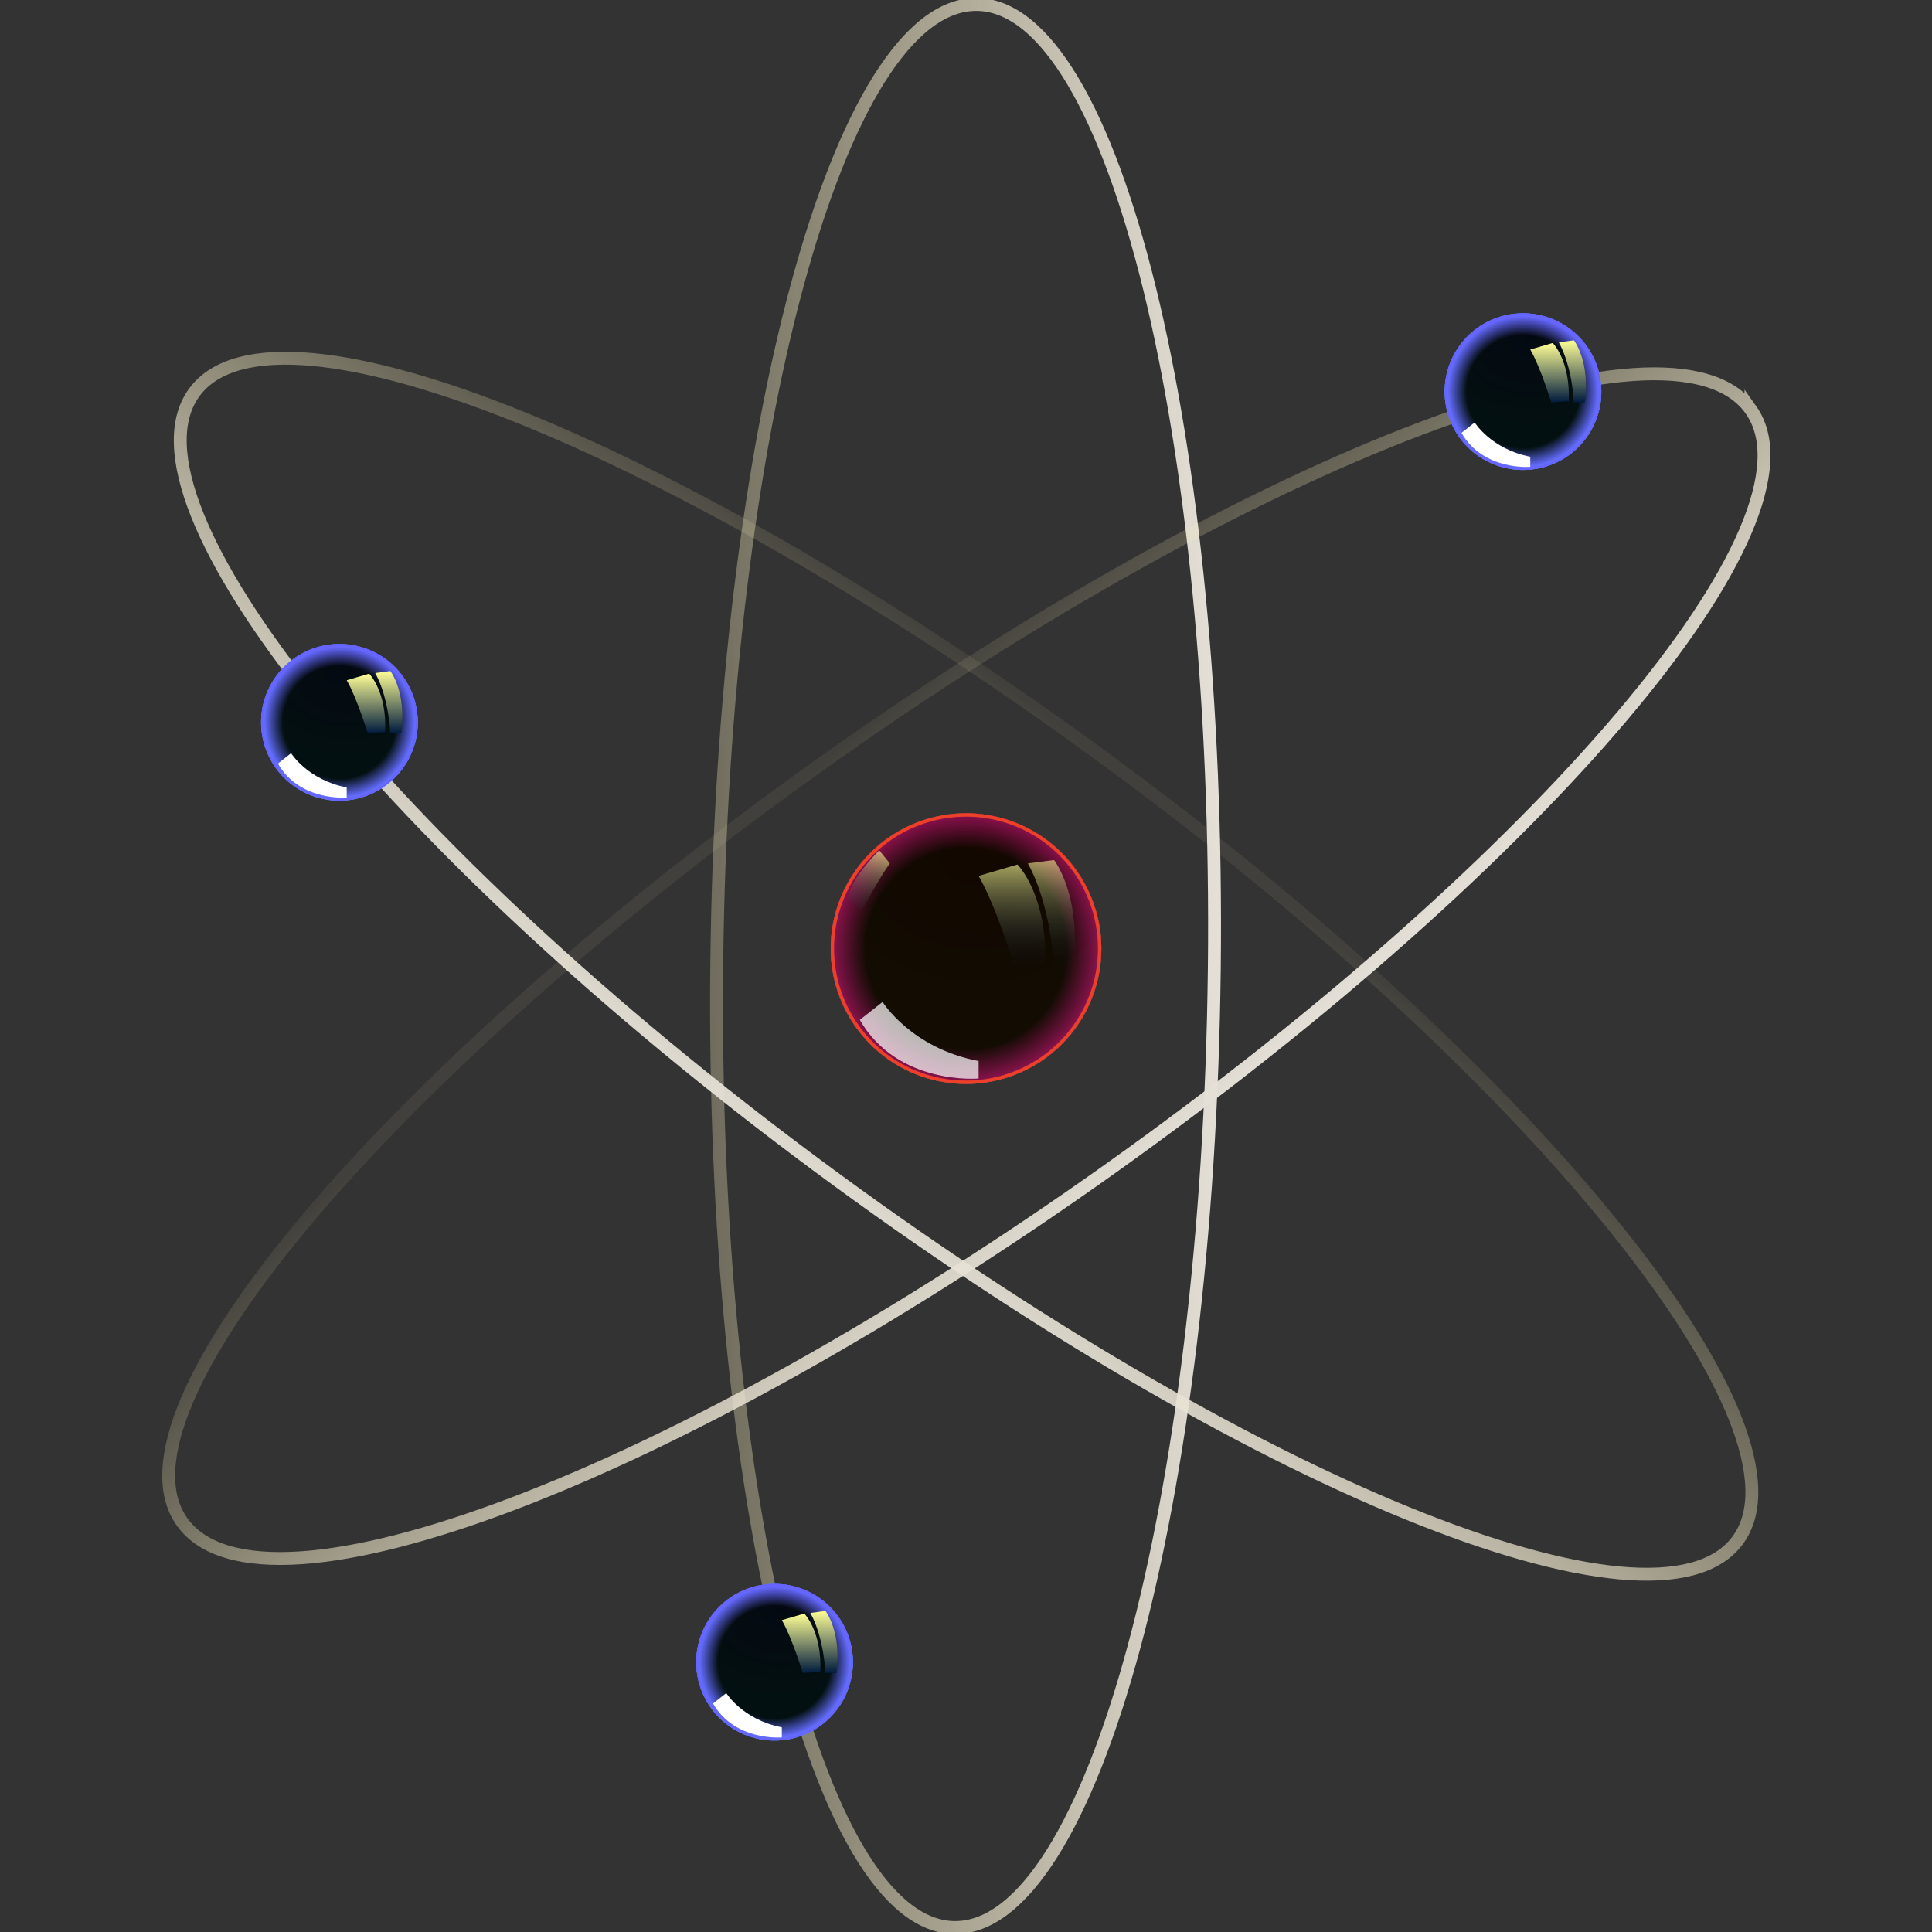 <svg width="75" height="75" fill="none" xmlns="http://www.w3.org/2000/svg"><rect width="100%" height="100%" fill="#333333" stroke="none"/><g clip-path="url(#clip0_430_28005)"><path d="M37.502 42.076a5.252 5.252 0 100-10.504 5.252 5.252 0 000 10.504z" fill="url(#paint0_radial_430_28005)"/><path style="mix-blend-mode:screen" opacity=".93" d="M37.502 42.076a5.252 5.252 0 100-10.504 5.252 5.252 0 000 10.504z" fill="url(#paint1_radial_430_28005)"/><path d="M37.501 31.703a5.121 5.121 0 110 10.243 5.121 5.121 0 010-10.243zm0-.13a5.251 5.251 0 10-.003 10.502 5.251 5.251 0 00.003-10.503z" fill="url(#paint2_radial_430_28005)" opacity=".93"/><path style="mix-blend-mode:screen" fill-rule="evenodd" clip-rule="evenodd" d="M37.989 34.002l1.508-.44s1.184 1.177 1.074 3.91l-1.176.075s-.72-2.357-1.406-3.545z" fill="url(#paint3_linear_430_28005)"/><path style="mix-blend-mode:screen" fill-rule="evenodd" clip-rule="evenodd" d="M39.902 33.517l1.016-.13s1.096 1.4.732 4.16h-.745s-.06-2.29-1.003-4.03z" fill="url(#paint4_linear_430_28005)"/><path fill-rule="evenodd" clip-rule="evenodd" d="M33.378 39.592l.884-.698s1.112 1.797 3.727 2.295v.678s-3.138.28-4.611-2.275z" fill="#fff" fill-opacity=".71"/><path style="mix-blend-mode:screen" fill-rule="evenodd" clip-rule="evenodd" d="M32.89 34.876l.565.46s.742-1.355 1.088-1.818l-.41-.507s-1.06 1.02-1.243 1.865z" fill="url(#paint5_linear_430_28005)"/><path d="M37.05 74.827c-5.323-.061-9.448-16.82-9.226-37.432C28.046 16.783 32.591.111 37.926.173c5.335.062 9.448 16.82 9.213 37.432-.235 20.612-4.742 37.284-10.09 37.222z" stroke="url(#paint6_linear_430_28005)" stroke-width=".5" stroke-miterlimit="10"/><path d="M67.446 59.809c-3.177 4.254-19.112-2.25-35.702-14.551C15.154 32.956 4.369 19.497 7.555 15.216c3.186-4.28 19.166 2.279 35.763 14.542 16.597 12.263 27.317 25.795 24.128 30.051z" stroke="url(#paint7_linear_430_28005)" stroke-width=".5" stroke-miterlimit="10"/><path d="M67.971 15.91c3.065 4.336-8.045 17.481-24.871 29.458C26.273 57.345 10.226 63.456 7.078 59.093 3.93 54.731 15.144 41.566 31.913 29.63c16.77-11.936 32.997-18.07 36.058-13.72z" stroke="url(#paint8_linear_430_28005)" stroke-width=".5" stroke-miterlimit="10"/><g clip-path="url(#clip1_430_28005)"><path d="M13.177 31.081a3.04 3.04 0 100-6.081 3.04 3.04 0 000 6.081z" fill="url(#paint9_radial_430_28005)"/><path style="mix-blend-mode:screen" opacity=".93" d="M13.177 31.081a3.04 3.04 0 100-6.081 3.04 3.04 0 000 6.081z" fill="url(#paint10_radial_430_28005)"/><path d="M13.177 25.076a2.964 2.964 0 110 5.928 2.964 2.964 0 010-5.928zm0-.076a3.04 3.04 0 10-.002 6.08 3.04 3.04 0 00.002-6.08z" fill="url(#paint11_radial_430_28005)" opacity=".93"/><path style="mix-blend-mode:screen" fill-rule="evenodd" clip-rule="evenodd" d="M13.459 26.407l.873-.255s.685.682.622 2.264l-.681.043s-.417-1.364-.814-2.052z" fill="url(#paint12_linear_430_28005)"/><path style="mix-blend-mode:screen" fill-rule="evenodd" clip-rule="evenodd" d="M14.566 26.127l.588-.076s.635.81.424 2.408h-.431s-.035-1.325-.58-2.332z" fill="url(#paint13_linear_430_28005)"/><path fill-rule="evenodd" clip-rule="evenodd" d="M10.79 29.642l.51-.404s.645 1.041 2.159 1.33v.391s-1.817.163-2.67-1.317z" fill="#fff"/></g><g clip-path="url(#clip2_430_28005)"><path d="M30.069 67.567a3.04 3.04 0 100-6.08 3.04 3.04 0 000 6.08z" fill="url(#paint14_radial_430_28005)"/><path style="mix-blend-mode:screen" opacity=".93" d="M30.069 67.567a3.04 3.04 0 100-6.08 3.04 3.04 0 000 6.08z" fill="url(#paint15_radial_430_28005)"/><path d="M30.068 61.562a2.964 2.964 0 110 5.929 2.964 2.964 0 010-5.929zm0-.076a3.041 3.041 0 100 6.083 3.041 3.041 0 000-6.083z" fill="url(#paint16_radial_430_28005)" opacity=".93"/><path style="mix-blend-mode:screen" fill-rule="evenodd" clip-rule="evenodd" d="M30.35 62.893l.873-.254s.686.68.623 2.264l-.682.043s-.416-1.365-.813-2.053z" fill="url(#paint17_linear_430_28005)"/><path style="mix-blend-mode:screen" fill-rule="evenodd" clip-rule="evenodd" d="M31.458 62.613l.588-.076s.635.81.424 2.409h-.431s-.035-1.326-.58-2.333z" fill="url(#paint18_linear_430_28005)"/><path fill-rule="evenodd" clip-rule="evenodd" d="M27.681 66.129l.512-.404s.644 1.04 2.158 1.329v.392s-1.817.163-2.67-1.317z" fill="#fff"/></g><g clip-path="url(#clip3_430_28005)"><path d="M59.123 18.243a3.04 3.04 0 100-6.08 3.04 3.04 0 000 6.08z" fill="url(#paint19_radial_430_28005)"/><path style="mix-blend-mode:screen" opacity=".93" d="M59.123 18.243a3.04 3.04 0 100-6.08 3.04 3.04 0 000 6.08z" fill="url(#paint20_radial_430_28005)"/><path d="M59.122 12.238a2.965 2.965 0 110 5.93 2.965 2.965 0 010-5.93zm0-.076a3.041 3.041 0 100 6.083 3.041 3.041 0 000-6.083z" fill="url(#paint21_radial_430_28005)" opacity=".93"/><path style="mix-blend-mode:screen" fill-rule="evenodd" clip-rule="evenodd" d="M59.405 13.569l.872-.255s.686.682.623 2.264l-.682.043s-.416-1.364-.813-2.052z" fill="url(#paint22_linear_430_28005)"/><path style="mix-blend-mode:screen" fill-rule="evenodd" clip-rule="evenodd" d="M60.512 13.289l.588-.076s.635.81.424 2.408h-.431s-.035-1.325-.58-2.332z" fill="url(#paint23_linear_430_28005)"/><path fill-rule="evenodd" clip-rule="evenodd" d="M56.735 16.805l.512-.405s.644 1.041 2.158 1.33v.392s-1.817.162-2.67-1.317z" fill="#fff"/></g></g><defs><radialGradient id="paint0_radial_430_28005" cx="0" cy="0" r="1" gradientUnits="userSpaceOnUse" gradientTransform="matrix(7.332 0 0 5.866 37.976 33.222)"><stop stop-color="#FF6B00"/><stop offset="1" stop-color="#FFAE2A"/></radialGradient><radialGradient id="paint1_radial_430_28005" cx="0" cy="0" r="1" gradientUnits="userSpaceOnUse" gradientTransform="translate(37.502 36.824) scale(5.404)"><stop offset=".72"/><stop offset=".96" stop-color="#810751"/></radialGradient><radialGradient id="paint2_radial_430_28005" cx="0" cy="0" r="1" gradientUnits="userSpaceOnUse" gradientTransform="translate(37.501 36.824) scale(5.252)"><stop offset=".53"/><stop offset=".96" stop-color="#F44328"/></radialGradient><radialGradient id="paint9_radial_430_28005" cx="0" cy="0" r="1" gradientUnits="userSpaceOnUse" gradientTransform="matrix(4.245 0 0 3.396 13.451 25.955)"><stop stop-color="#3C81F2"/><stop offset="1" stop-color="#2BDFF7"/></radialGradient><radialGradient id="paint10_radial_430_28005" cx="0" cy="0" r="1" gradientUnits="userSpaceOnUse" gradientTransform="translate(13.177 28.04) scale(3.041)"><stop offset=".72"/><stop offset=".96" stop-color="#6863FF"/></radialGradient><radialGradient id="paint11_radial_430_28005" cx="0" cy="0" r="1" gradientUnits="userSpaceOnUse" gradientTransform="translate(13.177 28.04) scale(3.041)"><stop offset=".53"/><stop offset=".96" stop-color="#6863FF"/></radialGradient><radialGradient id="paint14_radial_430_28005" cx="0" cy="0" r="1" gradientUnits="userSpaceOnUse" gradientTransform="matrix(4.245 0 0 3.396 30.343 62.441)"><stop stop-color="#3C81F2"/><stop offset="1" stop-color="#2BDFF7"/></radialGradient><radialGradient id="paint15_radial_430_28005" cx="0" cy="0" r="1" gradientUnits="userSpaceOnUse" gradientTransform="translate(30.069 64.527) scale(3.041)"><stop offset=".72"/><stop offset=".96" stop-color="#6863FF"/></radialGradient><radialGradient id="paint16_radial_430_28005" cx="0" cy="0" r="1" gradientUnits="userSpaceOnUse" gradientTransform="translate(30.068 64.527) scale(3.041)"><stop offset=".53"/><stop offset=".96" stop-color="#6863FF"/></radialGradient><radialGradient id="paint19_radial_430_28005" cx="0" cy="0" r="1" gradientUnits="userSpaceOnUse" gradientTransform="matrix(4.245 0 0 3.396 59.398 13.117)"><stop stop-color="#3C81F2"/><stop offset="1" stop-color="#2BDFF7"/></radialGradient><radialGradient id="paint20_radial_430_28005" cx="0" cy="0" r="1" gradientUnits="userSpaceOnUse" gradientTransform="translate(59.123 15.203) scale(3.041)"><stop offset=".72"/><stop offset=".96" stop-color="#6863FF"/></radialGradient><radialGradient id="paint21_radial_430_28005" cx="0" cy="0" r="1" gradientUnits="userSpaceOnUse" gradientTransform="translate(59.122 15.203) scale(3.041)"><stop offset=".53"/><stop offset=".96" stop-color="#6863FF"/></radialGradient><linearGradient id="paint3_linear_430_28005" x1="39.282" y1="37.547" x2="39.282" y2="33.563" gradientUnits="userSpaceOnUse"><stop stop-color="#001B3E" stop-opacity="0"/><stop offset="1" stop-color="#FFFF95" stop-opacity=".62"/></linearGradient><linearGradient id="paint4_linear_430_28005" x1="40.812" y1="37.547" x2="40.812" y2="33.382" gradientUnits="userSpaceOnUse"><stop stop-color="#001B3E" stop-opacity="0"/><stop offset="1" stop-color="#FFFF95" stop-opacity=".58"/></linearGradient><linearGradient id="paint5_linear_430_28005" x1="33.446" y1="35.811" x2="34.459" y2="33.108" gradientUnits="userSpaceOnUse"><stop stop-color="#001B3E" stop-opacity="0"/><stop offset="1" stop-color="#FFFF95" stop-opacity=".65"/></linearGradient><linearGradient id="paint6_linear_430_28005" x1="47.297" y1="34.122" x2="20.608" y2="34.459" gradientUnits="userSpaceOnUse"><stop stop-color="#E4E0D8"/><stop offset="1" stop-color="#FFF2B4" stop-opacity=".07"/></linearGradient><linearGradient id="paint7_linear_430_28005" x1="30.743" y1="45.946" x2="43.282" y2="29.908" gradientUnits="userSpaceOnUse"><stop stop-color="#E4E0D8"/><stop offset="1" stop-color="#FFF2B4" stop-opacity=".07"/></linearGradient><linearGradient id="paint8_linear_430_28005" x1="44.595" y1="45.27" x2="31.419" y2="30.067" gradientUnits="userSpaceOnUse"><stop stop-color="#E4E0D8"/><stop offset="1" stop-color="#FFF2B4" stop-opacity=".07"/></linearGradient><linearGradient id="paint12_linear_430_28005" x1="14.207" y1="28.459" x2="14.207" y2="26.152" gradientUnits="userSpaceOnUse"><stop stop-color="#001B3E"/><stop offset="1" stop-color="#FFFF95"/></linearGradient><linearGradient id="paint13_linear_430_28005" x1="15.093" y1="28.459" x2="15.093" y2="26.048" gradientUnits="userSpaceOnUse"><stop stop-color="#001B3E"/><stop offset="1" stop-color="#FFFF95"/></linearGradient><linearGradient id="paint17_linear_430_28005" x1="31.099" y1="64.946" x2="31.099" y2="62.639" gradientUnits="userSpaceOnUse"><stop stop-color="#001B3E"/><stop offset="1" stop-color="#FFFF95"/></linearGradient><linearGradient id="paint18_linear_430_28005" x1="31.985" y1="64.946" x2="31.985" y2="62.534" gradientUnits="userSpaceOnUse"><stop stop-color="#001B3E"/><stop offset="1" stop-color="#FFFF95"/></linearGradient><linearGradient id="paint22_linear_430_28005" x1="60.153" y1="15.621" x2="60.153" y2="13.315" gradientUnits="userSpaceOnUse"><stop stop-color="#001B3E"/><stop offset="1" stop-color="#FFFF95"/></linearGradient><linearGradient id="paint23_linear_430_28005" x1="61.039" y1="15.621" x2="61.039" y2="13.21" gradientUnits="userSpaceOnUse"><stop stop-color="#001B3E"/><stop offset="1" stop-color="#FFFF95"/></linearGradient><clipPath id="clip0_430_28005"><path fill="#fff" d="M0 0h75v75H0z"/></clipPath><clipPath id="clip1_430_28005"><path fill="#fff" transform="translate(9.46 24.324)" d="M0 0h7.432v7.432H0z"/></clipPath><clipPath id="clip2_430_28005"><path fill="#fff" transform="translate(26.351 60.81)" d="M0 0h7.432v7.432H0z"/></clipPath><clipPath id="clip3_430_28005"><path fill="#fff" transform="translate(55.405 11.486)" d="M0 0h7.432v7.432H0z"/></clipPath></defs></svg>